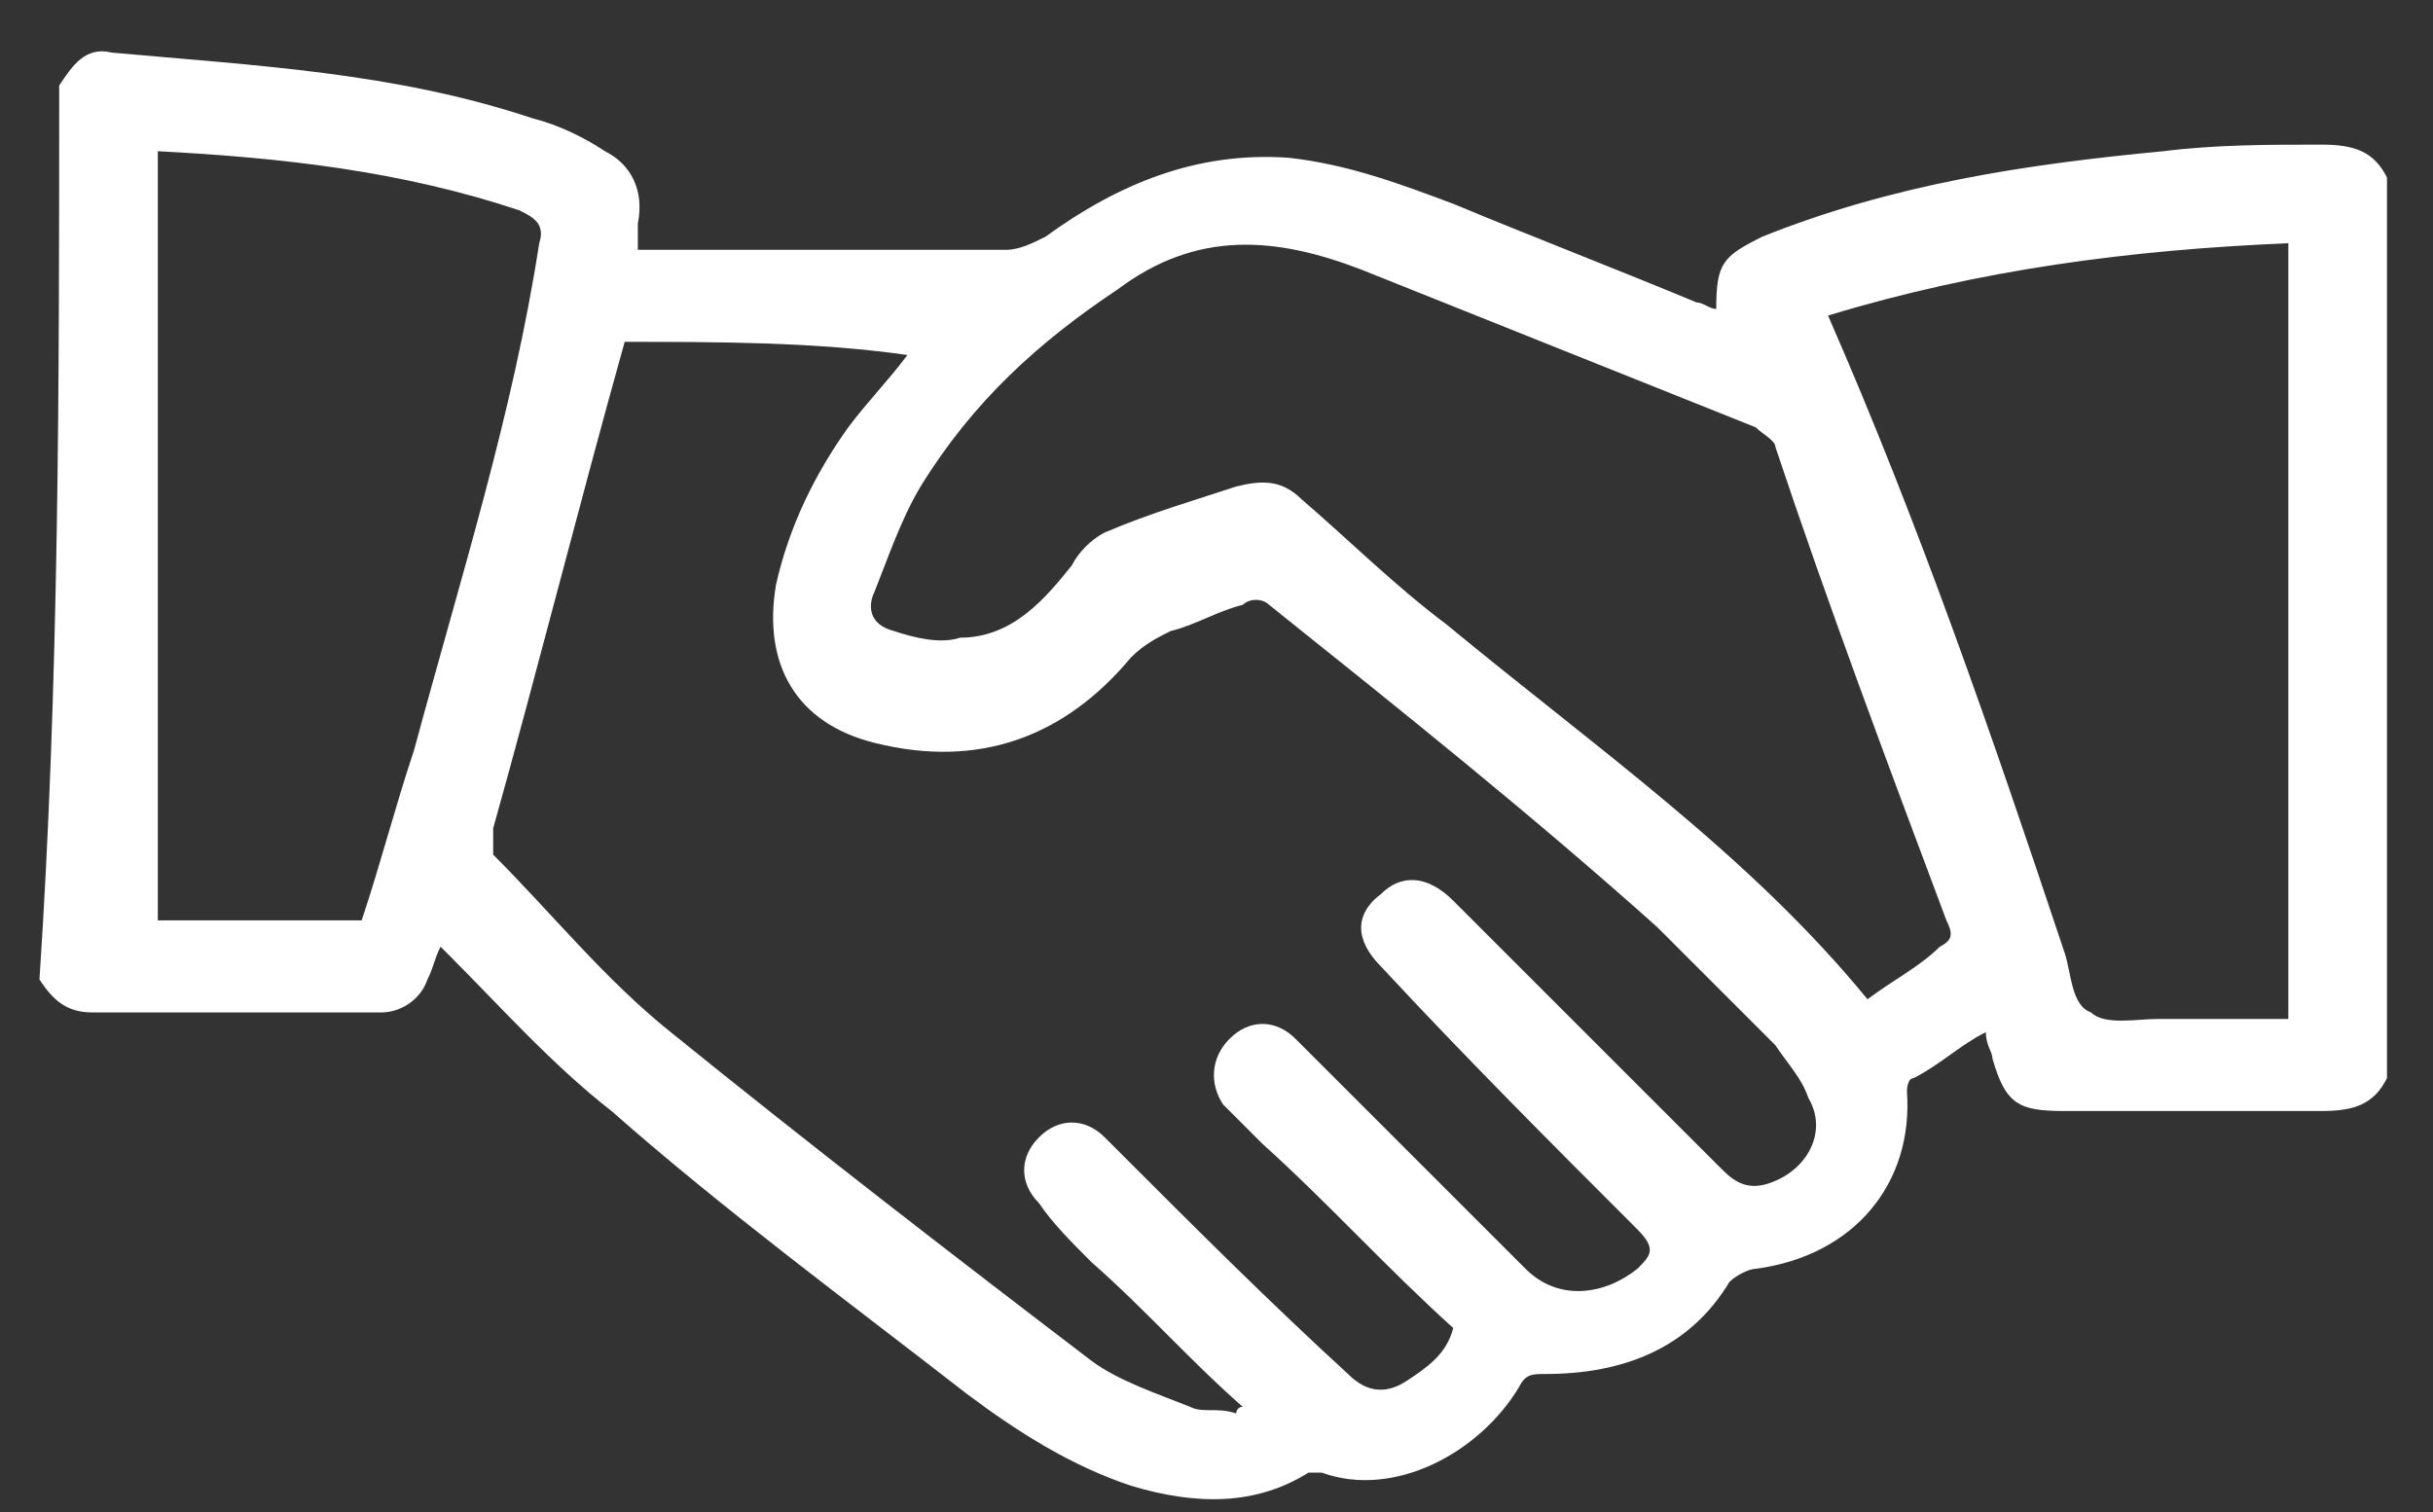 <?xml version="1.0" encoding="UTF-8"?> <svg xmlns="http://www.w3.org/2000/svg" version="1.2" viewBox="0 0 37 23" width="37" height="23"><rect x="0" y="0" width="37" height="23" fill="#333333" stroke="none"/><title>menu_business-svg</title><style> tspan { white-space:pre } .shp0 { fill: #ffffff } </style><path id="Layer" fill-rule="evenodd" class="shp0" d="M0.9 1.3C1.1 1 1.3 0.7 1.7 0.8C3.9 1 6 1.1 8.1 1.8C8.5 1.9 8.9 2.1 9.2 2.3C9.6 2.5 9.8 2.9 9.7 3.4C9.7 3.5 9.7 3.6 9.7 3.8C9.8 3.8 10 3.8 10.1 3.8C11.8 3.8 13.6 3.8 15.3 3.8C15.5 3.8 15.7 3.7 15.9 3.6C17 2.8 18.2 2.3 19.6 2.4C20.5 2.5 21.3 2.8 22.1 3.1C23.3 3.6 24.6 4.1 25.8 4.6C25.9 4.6 26 4.7 26.1 4.7C26.1 4 26.2 3.9 26.8 3.6C28.8 2.8 30.8 2.5 32.9 2.3C33.7 2.2 34.5 2.2 35.3 2.2C35.8 2.2 36.1 2.3 36.3 2.7C36.3 7.3 36.3 11.8 36.3 16.4C36.1 16.8 35.8 16.9 35.3 16.9C34 16.9 32.7 16.9 31.4 16.9C30.7 16.9 30.5 16.8 30.3 16.1C30.3 16 30.2 15.9 30.2 15.7C29.8 15.9 29.5 16.2 29.1 16.4C29 16.4 29 16.6 29 16.6C29.1 18 28.2 19.1 26.7 19.3C26.6 19.3 26.4 19.4 26.3 19.5C25.7 20.5 24.7 20.9 23.5 20.9C23.3 20.9 23.2 20.9 23.1 21.1C22.5 22.1 21.2 22.8 20.1 22.4C20 22.4 19.9 22.4 19.9 22.4C19.1 22.9 18.2 22.9 17.2 22.6C16.3 22.3 15.5 21.8 14.7 21.2C12.9 19.8 11 18.4 9.3 16.9C8.4 16.2 7.6 15.3 6.8 14.5L6.7 14.4C6.6 14.6 6.6 14.7 6.5 14.9C6.4 15.2 6.1 15.4 5.8 15.4C4.3 15.4 2.9 15.4 1.4 15.4C1 15.4 0.8 15.2 0.6 14.9C0.9 10.4 0.9 5.8 0.9 1.3ZM9.5 5.2C8.8 7.7 8.2 10.1 7.5 12.6C7.5 12.7 7.5 12.9 7.5 13C8.4 13.9 9.2 14.9 10.2 15.7C12.3 17.4 14.5 19.1 16.6 20.7C17 21 17.6 21.2 18.1 21.4C18.3 21.5 18.5 21.4 18.8 21.5C18.8 21.5 18.8 21.4 18.9 21.4C18.1 20.7 17.4 19.9 16.6 19.2C16.3 18.9 16 18.6 15.8 18.3C15.5 18 15.5 17.6 15.8 17.3C16.1 17 16.5 17 16.8 17.3C16.9 17.4 17 17.5 17.1 17.6C18.2 18.7 19.3 19.8 20.5 20.9C20.8 21.2 21.1 21.2 21.4 21C21.7 20.8 22 20.6 22.1 20.2C21.1 19.3 20.2 18.3 19.2 17.4C19 17.2 18.8 17 18.6 16.8C18.4 16.5 18.4 16.1 18.7 15.8C19 15.5 19.4 15.5 19.7 15.8C19.8 15.9 19.9 16 20 16.1C21.1 17.2 22.1 18.2 23.2 19.3C23.7 19.8 24.4 19.7 24.9 19.3C25.1 19.1 25.2 19 24.9 18.7C23.6 17.4 22.3 16.1 21 14.7C20.6 14.3 20.6 13.9 21 13.6C21.3 13.3 21.7 13.3 22.1 13.7C22.5 14.1 22.8 14.4 23.2 14.8C24.2 15.8 25.2 16.8 26.2 17.8C26.4 18 26.6 18.1 26.9 18C27.5 17.8 27.8 17.2 27.5 16.7C27.4 16.4 27.2 16.2 27 15.9C26.4 15.3 25.8 14.7 25.2 14.1C23.3 12.4 21.3 10.8 19.3 9.2C19.2 9.1 19 9.1 18.9 9.2C18.5 9.3 18.2 9.5 17.8 9.6C17.6 9.7 17.4 9.8 17.2 10C16.2 11.2 14.9 11.7 13.3 11.3C12.1 11 11.6 10.1 11.8 8.9C12 8 12.4 7.2 12.9 6.5C13.2 6.1 13.5 5.8 13.8 5.4C12.4 5.2 10.9 5.2 9.5 5.2ZM28.4 15.2C28.8 14.9 29.2 14.7 29.5 14.4C29.7 14.3 29.7 14.2 29.6 14C28.7 11.6 27.8 9.2 27 6.8C27 6.7 26.8 6.6 26.7 6.5C24.7 5.7 22.7 4.9 20.7 4.1C19.4 3.6 18.2 3.5 17 4.4C15.8 5.2 14.8 6.1 14 7.4C13.7 7.9 13.5 8.5 13.3 9C13.2 9.2 13.2 9.5 13.6 9.6C13.9 9.7 14.3 9.8 14.6 9.7C15.4 9.7 15.9 9.1 16.3 8.6C16.4 8.4 16.6 8.2 16.8 8.1C17.5 7.8 18.2 7.6 18.8 7.4C19.2 7.3 19.5 7.3 19.8 7.6C20.5 8.2 21.2 8.9 22 9.5C24.3 11.4 26.6 13 28.4 15.2ZM27.8 4.8C29.2 8 30.3 11.2 31.4 14.5C31.5 14.8 31.5 15.3 31.8 15.4C32 15.6 32.5 15.5 32.8 15.5C33.5 15.5 34.2 15.5 34.8 15.5C34.8 11.6 34.8 7.7 34.8 3.7C32.4 3.8 30.1 4.1 27.8 4.8ZM2.4 2.3C2.4 6.2 2.4 10.1 2.4 14C3.5 14 4.5 14 5.5 14C5.8 13.1 6 12.3 6.3 11.4C7 8.8 7.8 6.3 8.2 3.7C8.3 3.4 8.1 3.3 7.9 3.2C6.1 2.6 4.3 2.4 2.4 2.3Z"></path></svg> 
